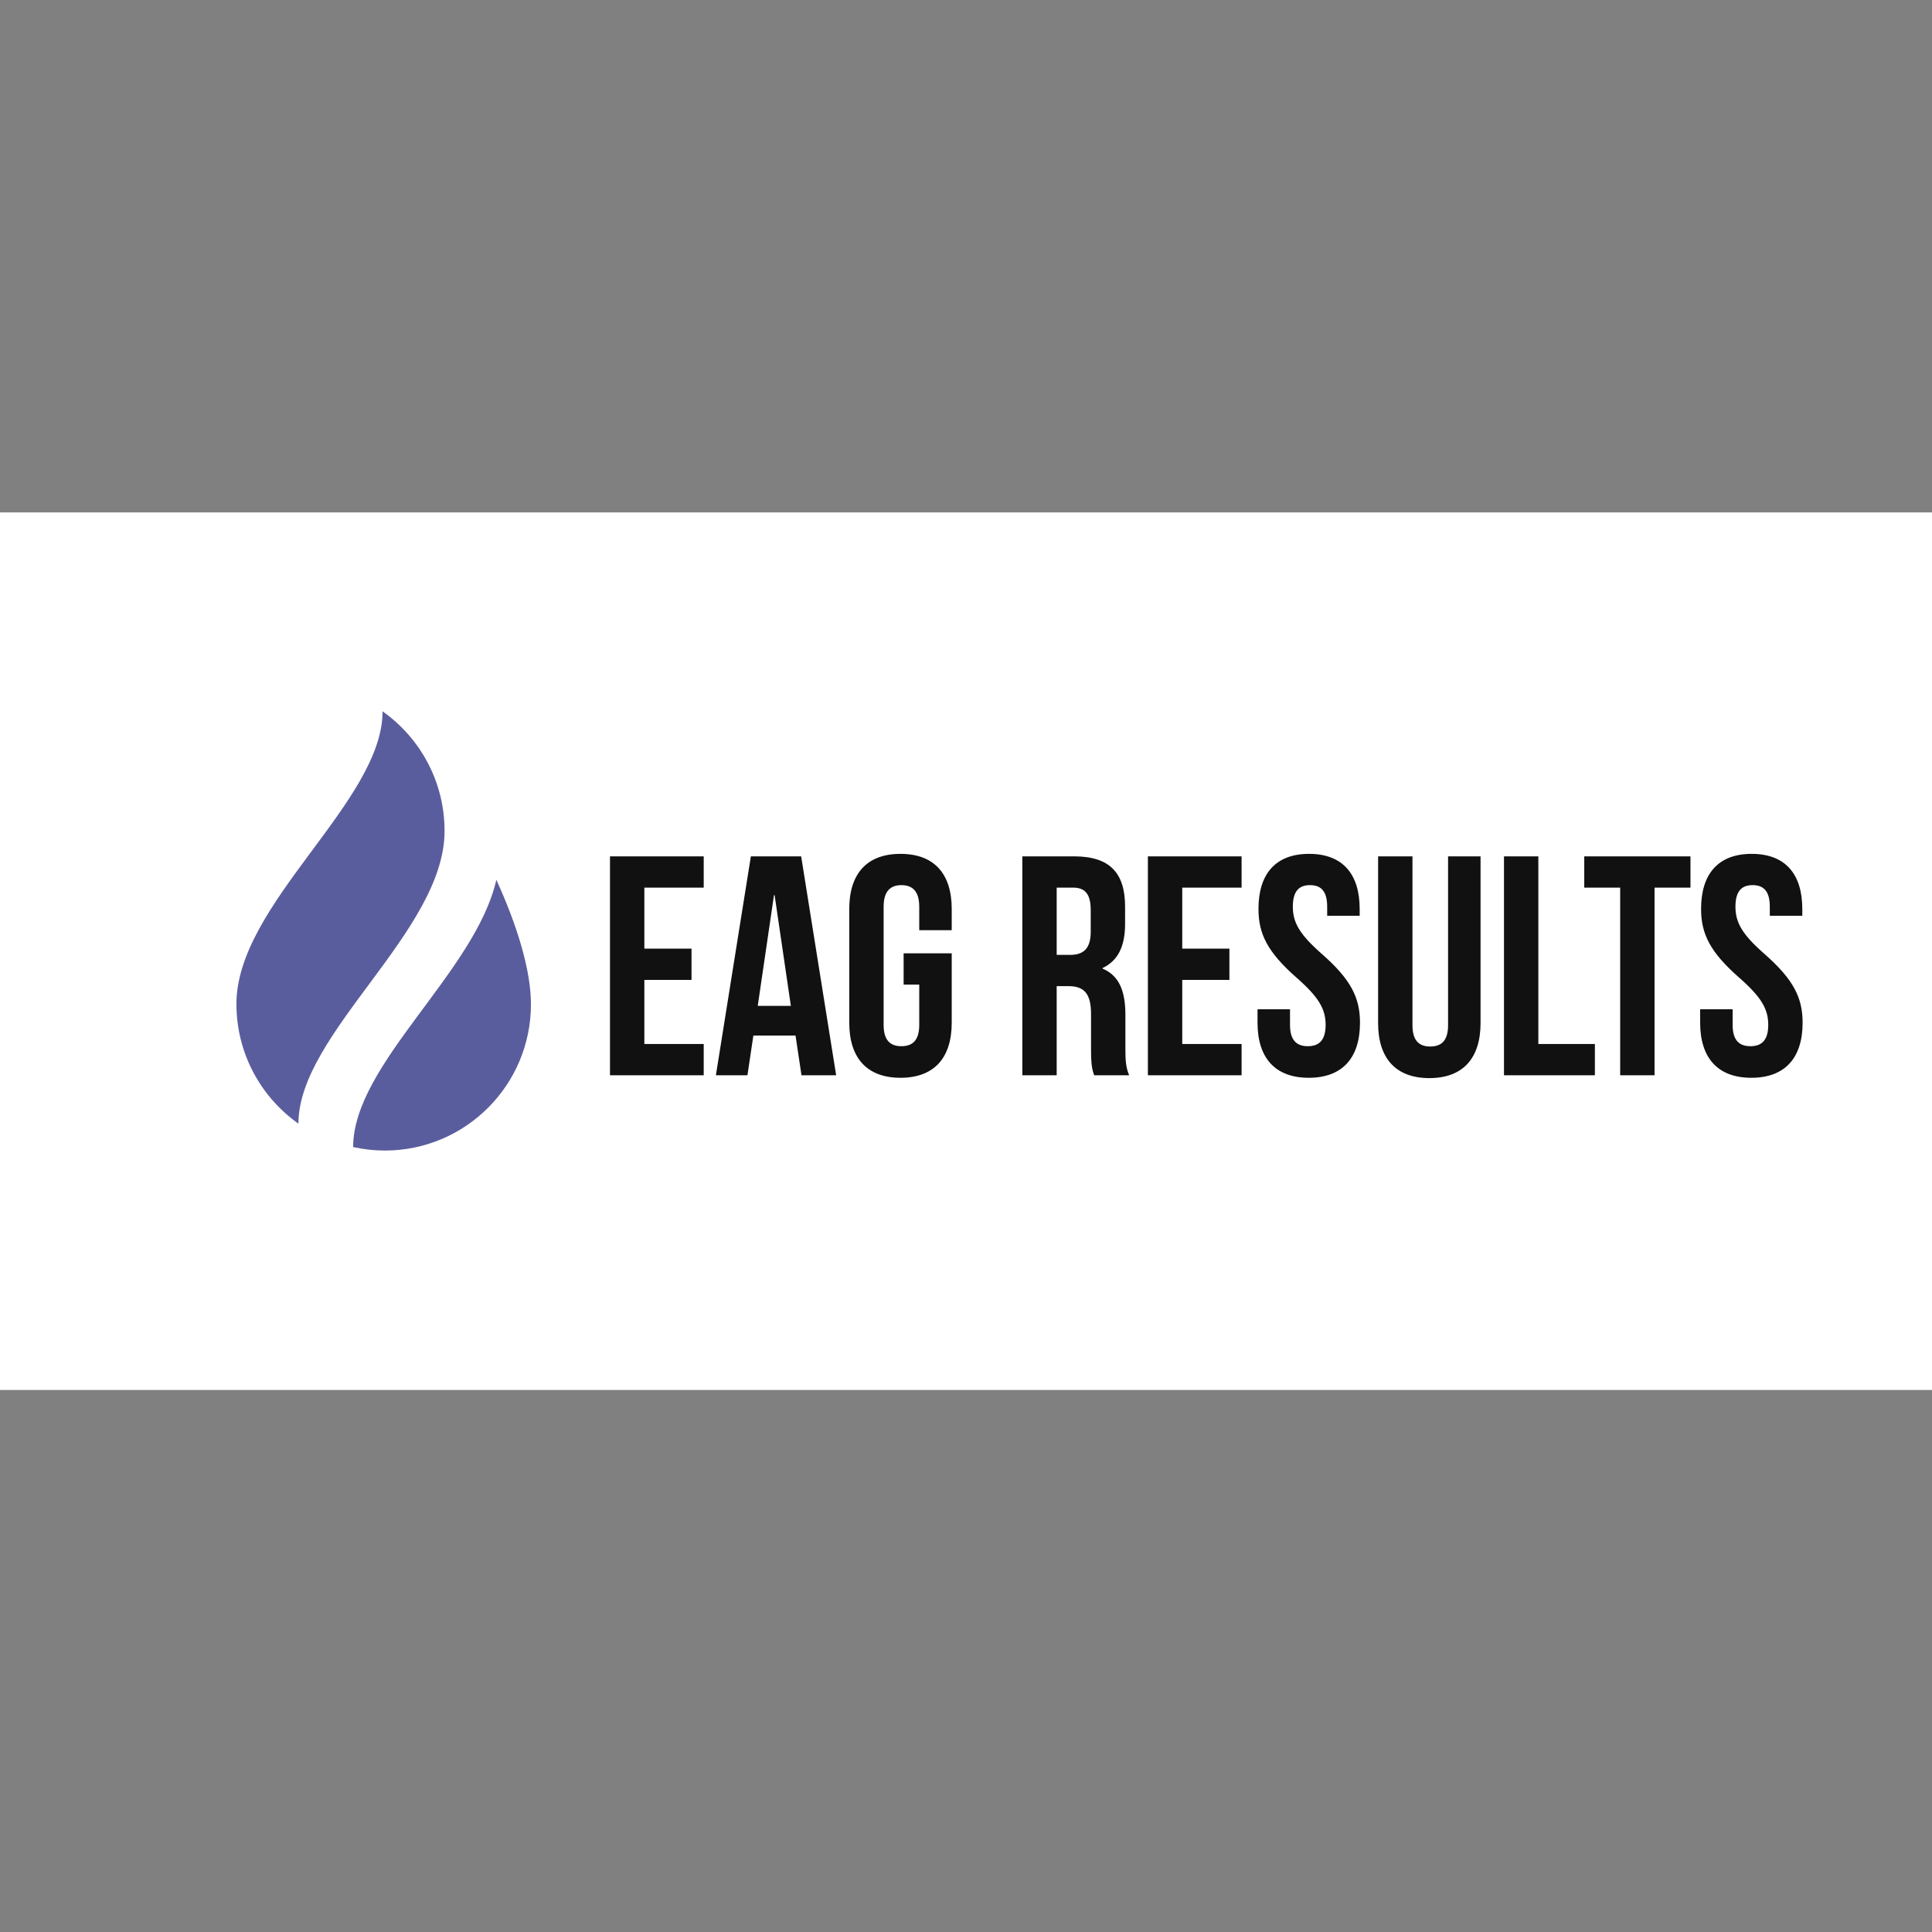 <?xml version="1.0" encoding="UTF-8" standalone="no" ?>
<!DOCTYPE svg PUBLIC "-//W3C//DTD SVG 1.1//EN" "http://www.w3.org/Graphics/SVG/1.1/DTD/svg11.dtd">
<svg xmlns="http://www.w3.org/2000/svg" xmlns:xlink="http://www.w3.org/1999/xlink" version="1.1" width="1080" height="1080" viewBox="0 0 1080 1080" xml:space="preserve">
<rect x="0" y="0" width="1080" height="1080" fill="#808080" stroke="none"/>
<desc>Created with Fabric.js 5.2.4</desc>
<defs>
</defs>
<g transform="matrix(1 0 0 1 540 540)" id="dc118d08-cd22-48a1-b57f-0485cc52a16e"  >
<rect style="stroke: none; stroke-width: 1; stroke-dasharray: none; stroke-linecap: butt; stroke-dashoffset: 0; stroke-linejoin: miter; stroke-miterlimit: 4; fill: rgb(255,255,255); fill-rule: nonzero; opacity: 1; visibility: hidden;" vector-effect="non-scaling-stroke"  x="-540" y="-540" rx="0" ry="0" width="1080" height="1080" />
</g>
<g transform="matrix(1 0 0 1 540 540)" id="948fbaaf-e672-4d83-9cc4-775b7c329701"  >
</g>
<g transform="matrix(1.33 0 0 1.33 540 540)"  >
<rect style="stroke: none; stroke-width: 1; stroke-dasharray: none; stroke-linecap: butt; stroke-dashoffset: 0; stroke-linejoin: miter; stroke-miterlimit: 4; fill: rgb(255,255,255); fill-rule: nonzero; opacity: 1;" vector-effect="non-scaling-stroke"  x="-712.8" y="-178.2" rx="0" ry="0" width="1425.6" height="356.4" />
</g>
<g transform="matrix(1.33 0 0 1.33 575.3 523.45)"  >
<rect style="stroke: none; stroke-width: 1; stroke-dasharray: none; stroke-linecap: butt; stroke-dashoffset: 0; stroke-linejoin: miter; stroke-miterlimit: 4; fill: rgb(255,255,255); fill-rule: nonzero; opacity: 1;" vector-effect="non-scaling-stroke"  x="-712.8" y="-178.2" rx="0" ry="0" width="1425.6" height="356.4" />
</g>
<g transform="matrix(1.33 0 0 1.33 190.34 512.88)" clip-path="url(#CLIPPATH_3)"  >
<clipPath id="CLIPPATH_3" >
	<path transform="matrix(1 0 0 1 0.26 0.15) translate(-380, -143.2)" id="986" d="M 336 56.406 L 424 56.406 L 424 230 L 336 230 Z M 336 56.406" stroke-linecap="round" />
</clipPath>
<path style="stroke: none; stroke-width: 1; stroke-dasharray: none; stroke-linecap: butt; stroke-dashoffset: 0; stroke-linejoin: miter; stroke-miterlimit: 4; fill: rgb(90,93,157); fill-rule: nonzero; opacity: 1;" vector-effect="non-scaling-stroke"  transform=" translate(-379.74, -143.05)" d="M 397.426 56.406 C 397.426 94.473 336 137.242 336 179.406 C 336 200.188 346.293 218.562 362.055 229.695 C 362.055 191.629 423.48 148.859 423.48 106.695 C 423.48 85.914 413.184 67.543 397.426 56.406 Z M 397.426 56.406" stroke-linecap="round" />
</g>
<g transform="matrix(1.33 0 0 1.33 247.1 567.49)" clip-path="url(#CLIPPATH_4)"  >
<clipPath id="CLIPPATH_4" >
	<path transform="matrix(1 0 0 1 0.02 -0.05) translate(-421.5, -183.95)" id="Infinity" d="M 384 127 L 459 127 L 459 240.906 L 384 240.906 Z M 384 127" stroke-linecap="round" />
</clipPath>
<path style="stroke: none; stroke-width: 1; stroke-dasharray: none; stroke-linecap: butt; stroke-dashoffset: 0; stroke-linejoin: miter; stroke-miterlimit: 4; fill: rgb(90,93,157); fill-rule: nonzero; opacity: 1;" vector-effect="non-scaling-stroke"  transform=" translate(-421.48, -184.01)" d="M 444.297 127.105 C 435.625 165.777 384.117 204.586 384.117 239.441 C 388.402 240.395 392.852 240.91 397.426 240.91 C 431.352 240.91 458.852 213.375 458.852 179.406 C 458.852 165.184 453.09 146.324 444.297 127.105 Z M 444.297 127.105" stroke-linecap="round" />
</g>
<g transform="matrix(1.85 0 0 1.85 674.33 540)"  >
<path style="stroke: none; stroke-width: 1; stroke-dasharray: none; stroke-linecap: butt; stroke-dashoffset: 0; stroke-linejoin: miter; stroke-miterlimit: 4; fill: rgb(17,17,17); fill-rule: nonzero; opacity: 1;" vector-effect="non-scaling-stroke"  transform=" translate(-666.67, -130.38)" d="M 496.871 106.699 L 496.871 125.129 L 511.121 125.129 L 511.121 134.578 L 496.871 134.578 L 496.871 153.953 L 514.805 153.953 L 514.805 163.402 L 486.488 163.402 L 486.488 97.25 L 514.805 97.25 L 514.805 106.699 Z M 544.25 97.25 L 554.824 163.402 L 544.348 163.402 L 542.551 151.398 L 529.812 151.398 L 528.016 163.402 L 518.484 163.402 L 529.055 97.25 Z M 536.039 108.969 L 531.133 142.422 L 541.137 142.422 L 536.23 108.969 Z M 575.211 135.996 L 575.211 126.547 L 589.746 126.547 L 589.746 147.523 C 589.746 158.109 584.461 164.156 574.266 164.156 C 564.074 164.156 558.785 158.109 558.785 147.523 L 558.785 113.129 C 558.785 102.543 564.074 96.496 574.266 96.496 C 584.461 96.496 589.746 102.543 589.746 113.129 L 589.746 119.555 L 579.93 119.555 L 579.93 112.465 C 579.93 107.742 577.852 105.945 574.551 105.945 C 571.246 105.945 569.168 107.742 569.168 112.465 L 569.168 148.188 C 569.168 152.91 571.246 154.613 574.551 154.613 C 577.852 154.613 579.93 152.91 579.93 148.188 L 579.93 135.996 Z M 643.355 163.402 L 632.785 163.402 C 632.219 161.699 631.84 160.66 631.84 155.273 L 631.84 144.879 C 631.84 138.738 629.766 136.469 625.047 136.469 L 621.461 136.469 L 621.461 163.402 L 611.078 163.402 L 611.078 97.25 L 626.746 97.25 C 637.504 97.25 642.129 102.258 642.129 112.465 L 642.129 117.664 C 642.129 124.469 639.957 128.812 635.332 130.988 L 635.332 131.176 C 640.523 133.352 642.223 138.266 642.223 145.164 L 642.223 155.367 C 642.223 158.582 642.316 160.945 643.355 163.402 Z M 626.461 106.699 L 621.461 106.699 L 621.461 127.02 L 625.52 127.02 C 629.387 127.02 631.746 125.316 631.746 120.027 L 631.746 113.504 C 631.746 108.781 630.141 106.699 626.461 106.699 Z M 659.402 106.699 L 659.402 125.129 L 673.652 125.129 L 673.652 134.578 L 659.402 134.578 L 659.402 153.953 L 677.336 153.953 L 677.336 163.402 L 649.02 163.402 L 649.02 97.25 L 677.336 97.25 L 677.336 106.699 Z M 682.434 113.129 C 682.434 102.543 687.625 96.496 697.723 96.496 C 707.82 96.496 713.012 102.543 713.012 113.129 L 713.012 115.207 L 703.195 115.207 L 703.195 112.465 C 703.195 107.742 701.309 105.945 698.004 105.945 C 694.703 105.945 692.816 107.742 692.816 112.465 C 692.816 117.285 694.891 120.875 701.688 126.828 C 710.371 134.484 713.109 139.965 713.109 147.523 C 713.109 158.109 707.82 164.156 697.629 164.156 C 687.434 164.156 682.148 158.109 682.148 147.523 L 682.148 143.461 L 691.965 143.461 L 691.965 148.188 C 691.965 152.91 694.043 154.613 697.344 154.613 C 700.648 154.613 702.727 152.91 702.727 148.188 C 702.727 143.367 700.648 139.777 693.852 133.824 C 685.168 126.168 682.434 120.688 682.434 113.129 Z M 718.582 97.25 L 728.965 97.25 L 728.965 148.281 C 728.965 153.008 731.039 154.707 734.344 154.707 C 737.648 154.707 739.723 153.008 739.723 148.281 L 739.723 97.25 L 749.539 97.25 L 749.539 147.621 C 749.539 158.203 744.254 164.254 734.062 164.254 C 723.867 164.254 718.582 158.203 718.582 147.621 Z M 756.621 163.402 L 756.621 97.25 L 767 97.25 L 767 153.953 L 784.086 153.953 L 784.086 163.402 Z M 780.875 106.699 L 780.875 97.25 L 812.969 97.25 L 812.969 106.699 L 802.113 106.699 L 802.113 163.402 L 791.73 163.402 L 791.73 106.699 Z M 816.176 113.129 C 816.176 102.543 821.367 96.496 831.469 96.496 C 841.566 96.496 846.758 102.543 846.758 113.129 L 846.758 115.207 L 836.941 115.207 L 836.941 112.465 C 836.941 107.742 835.055 105.945 831.75 105.945 C 828.445 105.945 826.559 107.742 826.559 112.465 C 826.559 117.285 828.637 120.875 835.43 126.828 C 844.113 134.484 846.852 139.965 846.852 147.523 C 846.852 158.109 841.566 164.156 831.371 164.156 C 821.18 164.156 815.895 158.109 815.895 147.523 L 815.895 143.461 L 825.711 143.461 L 825.711 148.188 C 825.711 152.91 827.785 154.613 831.09 154.613 C 834.395 154.613 836.469 152.91 836.469 148.188 C 836.469 143.367 834.395 139.777 827.598 133.824 C 818.914 126.168 816.176 120.688 816.176 113.129 Z M 816.176 113.129" stroke-linecap="round" />
</g>
</svg>